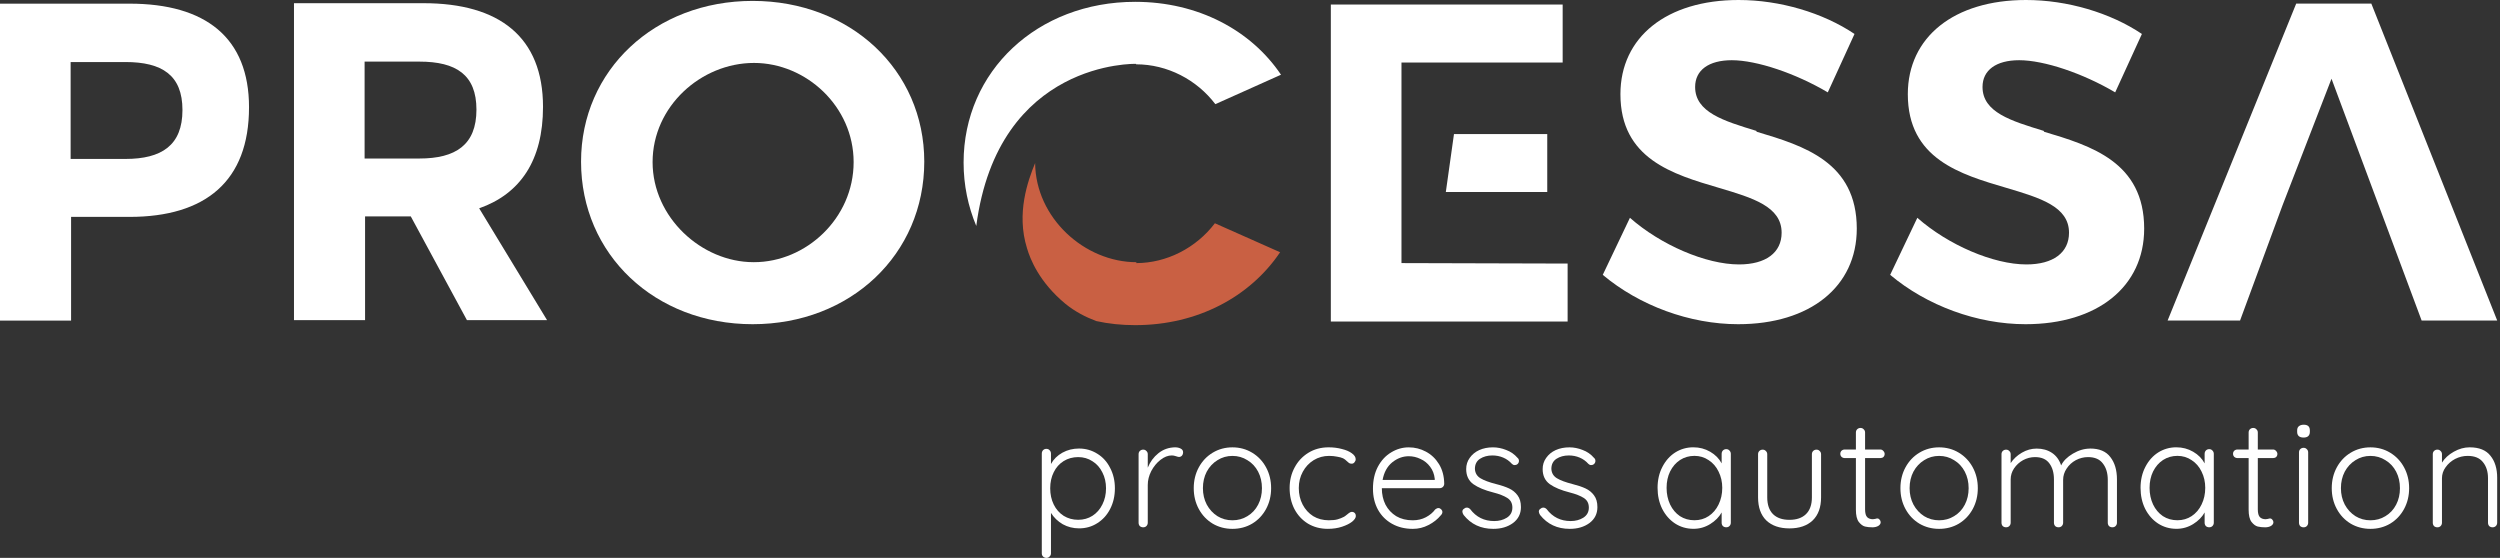 <svg width="717" height="160" viewBox="0 0 717 160" fill="none" xmlns="http://www.w3.org/2000/svg">
<rect x="0" y="0" width="717" height="160" fill="#333333" stroke="none"/>
<path d="M309.445 128.64C311.375 128.64 313.129 129.137 314.708 130.131C316.287 131.096 317.515 132.456 318.392 134.21C319.299 135.936 319.752 137.88 319.752 140.044C319.752 142.237 319.299 144.21 318.392 145.965C317.515 147.69 316.287 149.05 314.708 150.044C313.159 151.038 311.419 151.535 309.489 151.535C307.793 151.535 306.229 151.14 304.796 150.351C303.392 149.532 302.267 148.45 301.419 147.105V158.684C301.419 159.064 301.287 159.371 301.024 159.605C300.79 159.868 300.483 160 300.103 160C299.723 160 299.401 159.868 299.138 159.605C298.904 159.371 298.787 159.064 298.787 158.684V130.087C298.787 129.707 298.904 129.386 299.138 129.122C299.401 128.859 299.723 128.728 300.103 128.728C300.483 128.728 300.79 128.859 301.024 129.122C301.287 129.386 301.419 129.707 301.419 130.087V133.07C302.179 131.696 303.275 130.614 304.708 129.824C306.141 129.035 307.72 128.64 309.445 128.64V128.64ZM309.226 149.078C310.746 149.078 312.106 148.698 313.305 147.938C314.533 147.148 315.483 146.067 316.156 144.692C316.857 143.318 317.208 141.768 317.208 140.043C317.208 138.347 316.857 136.827 316.156 135.482C315.483 134.107 314.533 133.04 313.305 132.28C312.106 131.491 310.746 131.096 309.226 131.096C307.676 131.096 306.287 131.476 305.059 132.236C303.831 132.996 302.881 134.064 302.208 135.438C301.536 136.783 301.199 138.318 301.199 140.043C301.199 141.768 301.536 143.318 302.208 144.692C302.881 146.067 303.831 147.148 305.059 147.938C306.287 148.698 307.676 149.078 309.226 149.078Z" fill="white"/>
<path d="M337.03 128.294C337.615 128.294 338.141 128.411 338.609 128.645C339.077 128.879 339.311 129.23 339.311 129.698C339.311 130.107 339.194 130.443 338.96 130.706C338.726 130.94 338.448 131.057 338.127 131.057C337.981 131.057 337.688 130.984 337.25 130.838C336.84 130.692 336.446 130.619 336.065 130.619C334.984 130.619 333.902 131.043 332.82 131.89C331.767 132.709 330.89 133.776 330.188 135.092C329.516 136.408 329.179 137.738 329.179 139.083V149.917C329.179 150.297 329.048 150.619 328.785 150.882C328.551 151.116 328.244 151.233 327.864 151.233C327.484 151.233 327.162 151.116 326.899 150.882C326.665 150.619 326.548 150.297 326.548 149.917V130.267C326.548 129.886 326.665 129.579 326.899 129.345C327.162 129.082 327.484 128.951 327.864 128.951C328.244 128.951 328.551 129.082 328.785 129.345C329.048 129.579 329.179 129.886 329.179 130.267V134.126C329.852 132.459 330.861 131.085 332.206 130.003C333.58 128.892 335.188 128.322 337.03 128.293V128.294Z" fill="white"/>
<path d="M364.558 140.009C364.558 142.202 364.076 144.19 363.111 145.974C362.146 147.758 360.816 149.161 359.12 150.185C357.424 151.179 355.538 151.676 353.462 151.676C351.386 151.676 349.5 151.179 347.804 150.185C346.108 149.161 344.778 147.758 343.813 145.974C342.848 144.19 342.365 142.202 342.365 140.009C342.365 137.816 342.848 135.828 343.813 134.044C344.778 132.261 346.108 130.857 347.804 129.834C349.5 128.81 351.386 128.299 353.462 128.299C355.538 128.299 357.424 128.81 359.12 129.834C360.816 130.857 362.146 132.261 363.111 134.044C364.076 135.828 364.558 137.816 364.558 140.009ZM361.927 140.009C361.927 138.255 361.561 136.676 360.83 135.272C360.099 133.869 359.076 132.772 357.76 131.983C356.473 131.164 355.041 130.755 353.462 130.755C351.883 130.755 350.45 131.164 349.164 131.983C347.877 132.772 346.854 133.869 346.093 135.272C345.362 136.676 344.997 138.255 344.997 140.009C344.997 141.734 345.362 143.299 346.093 144.702C346.854 146.106 347.877 147.217 349.164 148.036C350.45 148.825 351.883 149.22 353.462 149.22C355.041 149.22 356.473 148.825 357.76 148.036C359.076 147.246 360.099 146.15 360.83 144.746C361.561 143.343 361.927 141.764 361.927 140.009Z" fill="white"/>
<path d="M381.049 128.294C382.423 128.294 383.695 128.455 384.865 128.776C386.064 129.069 387.014 129.478 387.716 130.005C388.447 130.531 388.812 131.101 388.812 131.715C388.812 132.037 388.695 132.329 388.461 132.592C388.257 132.855 387.993 132.987 387.672 132.987C387.379 132.987 387.131 132.928 386.926 132.812C386.751 132.695 386.546 132.519 386.312 132.285C385.932 131.905 385.566 131.627 385.216 131.452C384.777 131.247 384.192 131.086 383.461 130.969C382.759 130.823 381.999 130.75 381.181 130.75C379.572 130.75 378.096 131.159 376.751 131.978C375.435 132.797 374.397 133.908 373.637 135.312C372.876 136.715 372.496 138.265 372.496 139.961C372.496 141.715 372.862 143.294 373.593 144.698C374.324 146.101 375.333 147.212 376.619 148.031C377.935 148.82 379.426 149.215 381.093 149.215C382.145 149.215 382.979 149.127 383.593 148.952C384.236 148.776 384.865 148.528 385.479 148.206C385.683 148.089 386.034 147.826 386.531 147.417C386.765 147.212 386.97 147.066 387.145 146.978C387.321 146.861 387.511 146.803 387.716 146.803C388.067 146.803 388.344 146.92 388.549 147.154C388.754 147.358 388.856 147.636 388.856 147.987C388.856 148.484 388.505 149.025 387.803 149.61C387.102 150.165 386.137 150.648 384.909 151.057C383.681 151.467 382.321 151.671 380.83 151.671C378.695 151.671 376.795 151.174 375.128 150.18C373.461 149.157 372.16 147.753 371.224 145.969C370.318 144.186 369.865 142.183 369.865 139.961C369.865 137.826 370.333 135.882 371.268 134.127C372.204 132.344 373.52 130.926 375.216 129.873C376.912 128.82 378.856 128.294 381.049 128.294Z" fill="white"/>
<path d="M414.203 138.74C414.203 139.09 414.072 139.397 413.809 139.661C413.546 139.894 413.239 140.011 412.888 140.011H396.309C396.309 141.766 396.66 143.345 397.362 144.748C398.093 146.123 399.116 147.219 400.432 148.038C401.777 148.827 403.356 149.222 405.169 149.222C406.572 149.222 407.829 148.93 408.941 148.345C410.052 147.76 410.944 147.014 411.616 146.108C411.938 145.845 412.245 145.713 412.537 145.713C412.829 145.713 413.093 145.83 413.327 146.064C413.561 146.298 413.677 146.561 413.677 146.854C413.677 147.175 413.531 147.482 413.239 147.775C412.303 148.915 411.119 149.851 409.686 150.582C408.283 151.313 406.791 151.678 405.213 151.678C402.961 151.678 400.973 151.196 399.248 150.231C397.522 149.266 396.177 147.921 395.212 146.196C394.248 144.441 393.765 142.424 393.765 140.143C393.765 137.745 394.233 135.655 395.169 133.871C396.134 132.058 397.405 130.684 398.984 129.748C400.563 128.783 402.245 128.301 404.028 128.301C405.783 128.301 407.42 128.71 408.941 129.529C410.49 130.348 411.748 131.547 412.713 133.125C413.677 134.704 414.175 136.576 414.204 138.74H414.203ZM404.028 130.845C402.332 130.845 400.753 131.43 399.291 132.599C397.858 133.769 396.937 135.45 396.528 137.643H411.484V137.292C411.337 135.976 410.899 134.836 410.168 133.871C409.437 132.877 408.516 132.131 407.405 131.634C406.323 131.108 405.197 130.845 404.027 130.845H404.028Z" fill="white"/>
<path d="M419.758 147.685C419.524 147.305 419.407 146.983 419.407 146.72C419.407 146.34 419.597 146.047 419.977 145.843C420.153 145.667 420.387 145.579 420.679 145.579C421.03 145.579 421.352 145.726 421.644 146.018C423.369 148.299 425.665 149.439 428.53 149.439C429.934 149.439 431.147 149.117 432.17 148.474C433.223 147.802 433.749 146.837 433.749 145.579C433.749 144.351 433.267 143.43 432.302 142.816C431.337 142.202 429.992 141.676 428.267 141.237C425.84 140.623 423.939 139.834 422.565 138.869C421.191 137.875 420.504 136.427 420.504 134.527C420.504 133.328 420.84 132.261 421.512 131.325C422.185 130.36 423.091 129.614 424.232 129.088C425.401 128.562 426.717 128.299 428.179 128.299C429.436 128.299 430.694 128.547 431.951 129.044C433.238 129.512 434.334 130.272 435.241 131.325C435.504 131.53 435.635 131.822 435.635 132.202C435.635 132.553 435.489 132.86 435.197 133.123C434.992 133.299 434.729 133.386 434.407 133.386C434.115 133.386 433.852 133.269 433.618 133.036C432.916 132.246 432.083 131.647 431.118 131.237C430.153 130.828 429.115 130.623 428.004 130.623C426.629 130.623 425.445 130.945 424.451 131.588C423.486 132.231 423.004 133.196 423.004 134.483C423.062 135.652 423.588 136.544 424.583 137.158C425.606 137.772 427.097 138.328 429.056 138.825C430.577 139.205 431.834 139.629 432.828 140.097C433.822 140.565 434.627 141.223 435.241 142.071C435.884 142.919 436.205 144.044 436.205 145.448C436.205 147.348 435.445 148.869 433.925 150.009C432.404 151.12 430.518 151.676 428.267 151.676C424.7 151.676 421.863 150.345 419.758 147.685Z" fill="white"/>
<path d="M441.688 147.685C441.454 147.305 441.337 146.983 441.337 146.72C441.337 146.34 441.527 146.047 441.907 145.843C442.083 145.667 442.317 145.579 442.609 145.579C442.96 145.579 443.281 145.726 443.574 146.018C445.299 148.299 447.594 149.439 450.46 149.439C451.863 149.439 453.077 149.117 454.1 148.474C455.153 147.802 455.679 146.837 455.679 145.579C455.679 144.351 455.197 143.43 454.232 142.816C453.267 142.202 451.922 141.676 450.197 141.237C447.77 140.623 445.869 139.834 444.495 138.869C443.121 137.875 442.433 136.427 442.433 134.527C442.433 133.328 442.77 132.261 443.442 131.325C444.115 130.36 445.021 129.614 446.161 129.088C447.331 128.562 448.647 128.299 450.109 128.299C451.366 128.299 452.623 128.547 453.881 129.044C455.167 129.512 456.264 130.272 457.17 131.325C457.433 131.53 457.565 131.822 457.565 132.202C457.565 132.553 457.419 132.86 457.126 133.123C456.922 133.299 456.659 133.386 456.337 133.386C456.045 133.386 455.781 133.269 455.547 133.036C454.846 132.246 454.012 131.647 453.047 131.237C452.083 130.828 451.045 130.623 449.933 130.623C448.559 130.623 447.375 130.945 446.381 131.588C445.416 132.231 444.933 133.196 444.933 134.483C444.992 135.652 445.518 136.544 446.512 137.158C447.536 137.772 449.027 138.328 450.986 138.825C452.507 139.205 453.764 139.629 454.758 140.097C455.752 140.565 456.556 141.223 457.17 142.071C457.814 142.919 458.135 144.044 458.135 145.448C458.135 147.348 457.375 148.869 455.855 150.009C454.334 151.12 452.448 151.676 450.197 151.676C446.629 151.676 443.793 150.345 441.688 147.685Z" fill="white"/>
<path d="M495.084 128.813C495.464 128.813 495.771 128.945 496.005 129.208C496.268 129.471 496.4 129.793 496.4 130.173V149.91C496.4 150.29 496.268 150.612 496.005 150.875C495.771 151.109 495.464 151.226 495.084 151.226C494.704 151.226 494.382 151.109 494.119 150.875C493.885 150.612 493.768 150.29 493.768 149.91V146.971C493.037 148.287 491.941 149.398 490.479 150.305C489.017 151.211 487.423 151.664 485.698 151.664C483.739 151.664 481.97 151.153 480.391 150.129C478.841 149.106 477.613 147.702 476.707 145.919C475.83 144.135 475.391 142.132 475.391 139.91C475.391 137.688 475.844 135.699 476.751 133.945C477.657 132.161 478.885 130.772 480.435 129.778C482.014 128.784 483.754 128.287 485.654 128.287C487.409 128.287 489.017 128.711 490.479 129.559C491.941 130.407 493.037 131.518 493.768 132.892V130.173C493.768 129.793 493.885 129.471 494.119 129.208C494.382 128.945 494.704 128.813 495.084 128.813ZM485.961 149.208C487.482 149.208 488.841 148.813 490.04 148.024C491.268 147.205 492.219 146.094 492.891 144.691C493.593 143.258 493.944 141.664 493.944 139.91C493.944 138.214 493.593 136.664 492.891 135.261C492.219 133.857 491.268 132.761 490.04 131.971C488.841 131.153 487.482 130.743 485.961 130.743C484.441 130.743 483.067 131.138 481.839 131.927C480.64 132.717 479.689 133.813 478.988 135.217C478.315 136.591 477.979 138.155 477.979 139.91C477.979 141.664 478.315 143.258 478.988 144.691C479.66 146.094 480.596 147.205 481.795 148.024C483.023 148.813 484.412 149.208 485.961 149.208Z" fill="white"/>
<path d="M520.967 128.958C521.347 128.958 521.654 129.089 521.888 129.352C522.151 129.586 522.283 129.893 522.283 130.273V142.642C522.283 145.507 521.479 147.715 519.87 149.265C518.262 150.785 516.04 151.545 513.204 151.545C510.397 151.545 508.189 150.785 506.581 149.265C505.002 147.715 504.212 145.507 504.212 142.642V130.273C504.212 129.893 504.329 129.586 504.563 129.352C504.826 129.089 505.148 128.958 505.528 128.958C505.908 128.958 506.215 129.089 506.449 129.352C506.712 129.586 506.844 129.893 506.844 130.273V142.642C506.844 144.747 507.4 146.355 508.511 147.466C509.622 148.548 511.186 149.089 513.204 149.089C515.25 149.089 516.829 148.548 517.941 147.466C519.081 146.355 519.651 144.747 519.651 142.642V130.273C519.651 129.893 519.768 129.586 520.002 129.352C520.265 129.089 520.587 128.958 520.967 128.958Z" fill="white"/>
<path d="M534.904 131.367V146.06C534.904 147.171 535.109 147.931 535.518 148.341C535.928 148.721 536.468 148.911 537.141 148.911C537.316 148.911 537.536 148.882 537.799 148.823C538.062 148.735 538.267 148.692 538.413 148.692C538.676 148.692 538.895 148.809 539.071 149.043C539.275 149.247 539.378 149.496 539.378 149.788C539.378 150.198 539.144 150.548 538.676 150.841C538.208 151.104 537.653 151.235 537.009 151.235C536.22 151.235 535.518 151.162 534.904 151.016C534.29 150.87 533.691 150.431 533.106 149.7C532.55 148.969 532.273 147.8 532.273 146.192V131.375H529.071C528.72 131.375 528.413 131.258 528.15 131.024C527.916 130.79 527.799 130.497 527.799 130.146C527.799 129.796 527.916 129.503 528.15 129.269C528.413 129.035 528.72 128.918 529.071 128.918H532.273V124.05C532.273 123.67 532.389 123.363 532.623 123.129C532.887 122.866 533.208 122.734 533.588 122.734C533.968 122.734 534.276 122.866 534.509 123.129C534.773 123.363 534.904 123.67 534.904 124.05V128.918H539.29C539.612 128.918 539.89 129.05 540.123 129.313C540.387 129.576 540.518 129.869 540.518 130.19C540.518 130.541 540.401 130.834 540.167 131.068C539.933 131.272 539.641 131.375 539.29 131.375L534.904 131.367Z" fill="white"/>
<path d="M567.236 140.009C567.236 142.202 566.754 144.19 565.789 145.974C564.824 147.758 563.493 149.161 561.797 150.185C560.102 151.179 558.216 151.676 556.14 151.676C554.063 151.676 552.178 151.179 550.482 150.185C548.786 149.161 547.455 147.758 546.49 145.974C545.525 144.19 545.043 142.202 545.043 140.009C545.043 137.816 545.525 135.828 546.49 134.044C547.455 132.261 548.786 130.857 550.482 129.834C552.178 128.81 554.063 128.299 556.14 128.299C558.216 128.299 560.102 128.81 561.797 129.834C563.493 130.857 564.824 132.261 565.789 134.044C566.754 135.828 567.236 137.816 567.236 140.009ZM564.604 140.009C564.604 138.255 564.239 136.676 563.508 135.272C562.777 133.869 561.754 132.772 560.438 131.983C559.151 131.164 557.718 130.755 556.14 130.755C554.561 130.755 553.128 131.164 551.841 131.983C550.555 132.772 549.531 133.869 548.771 135.272C548.04 136.676 547.675 138.255 547.675 140.009C547.675 141.734 548.04 143.299 548.771 144.702C549.531 146.106 550.555 147.217 551.841 148.036C553.128 148.825 554.561 149.22 556.14 149.22C557.718 149.22 559.151 148.825 560.438 148.036C561.754 147.246 562.777 146.15 563.508 144.746C564.239 143.343 564.604 141.764 564.604 140.009Z" fill="white"/>
<path d="M599.468 128.64C602.099 128.64 604.029 129.459 605.257 131.096C606.515 132.705 607.143 134.839 607.143 137.5V149.912C607.143 150.292 607.012 150.614 606.749 150.877C606.515 151.111 606.208 151.228 605.828 151.228C605.447 151.228 605.126 151.111 604.863 150.877C604.629 150.614 604.512 150.292 604.512 149.912V137.631C604.512 135.702 604.044 134.137 603.108 132.939C602.202 131.71 600.784 131.096 598.854 131.096C597.626 131.096 596.456 131.389 595.345 131.974C594.263 132.558 593.386 133.362 592.714 134.386C592.041 135.38 591.705 136.462 591.705 137.631V149.912C591.705 150.292 591.573 150.614 591.31 150.877C591.076 151.111 590.769 151.228 590.389 151.228C590.009 151.228 589.687 151.111 589.424 150.877C589.19 150.614 589.073 150.292 589.073 149.912V137.5C589.073 135.599 588.635 134.064 587.757 132.895C586.88 131.696 585.506 131.096 583.635 131.096C582.436 131.096 581.295 131.389 580.213 131.974C579.161 132.558 578.298 133.348 577.626 134.342C576.983 135.307 576.661 136.36 576.661 137.5V149.912C576.661 150.292 576.529 150.614 576.266 150.877C576.032 151.111 575.725 151.228 575.345 151.228C574.965 151.228 574.643 151.111 574.38 150.877C574.146 150.614 574.029 150.292 574.029 149.912V130.276C574.029 129.896 574.146 129.589 574.38 129.355C574.643 129.092 574.965 128.961 575.345 128.961C575.725 128.961 576.032 129.092 576.266 129.355C576.529 129.589 576.661 129.896 576.661 130.276V132.82C577.45 131.621 578.518 130.627 579.863 129.838C581.208 129.048 582.626 128.654 584.117 128.654C585.813 128.654 587.275 129.063 588.503 129.882C589.731 130.7 590.608 131.899 591.135 133.478C591.749 132.192 592.874 131.066 594.512 130.101C596.149 129.136 597.801 128.654 599.468 128.654V128.64Z" fill="white"/>
<path d="M633.603 128.813C633.983 128.813 634.29 128.945 634.524 129.208C634.787 129.471 634.919 129.793 634.919 130.173V149.91C634.919 150.29 634.787 150.612 634.524 150.875C634.29 151.109 633.983 151.226 633.603 151.226C633.223 151.226 632.901 151.109 632.638 150.875C632.404 150.612 632.287 150.29 632.287 149.91V146.971C631.556 148.287 630.46 149.398 628.998 150.305C627.536 151.211 625.942 151.664 624.217 151.664C622.258 151.664 620.489 151.153 618.91 150.129C617.36 149.106 616.132 147.702 615.226 145.919C614.349 144.135 613.91 142.132 613.91 139.91C613.91 137.688 614.363 135.699 615.27 133.945C616.176 132.161 617.404 130.772 618.954 129.778C620.533 128.784 622.273 128.287 624.173 128.287C625.928 128.287 627.536 128.711 628.998 129.559C630.46 130.407 631.556 131.518 632.287 132.892V130.173C632.287 129.793 632.404 129.471 632.638 129.208C632.901 128.945 633.223 128.813 633.603 128.813ZM624.48 149.208C626.001 149.208 627.36 148.813 628.559 148.024C629.787 147.205 630.738 146.094 631.41 144.691C632.112 143.258 632.463 141.664 632.463 139.91C632.463 138.214 632.112 136.664 631.41 135.261C630.738 133.857 629.787 132.761 628.559 131.971C627.36 131.153 626.001 130.743 624.48 130.743C622.96 130.743 621.586 131.138 620.357 131.927C619.159 132.717 618.208 133.813 617.507 135.217C616.834 136.591 616.498 138.155 616.498 139.91C616.498 141.664 616.834 143.258 617.507 144.691C618.179 146.094 619.115 147.205 620.314 148.024C621.542 148.813 622.931 149.208 624.48 149.208Z" fill="white"/>
<path d="M647.54 131.367V146.06C647.54 147.171 647.745 147.931 648.154 148.341C648.563 148.721 649.104 148.911 649.777 148.911C649.952 148.911 650.171 148.882 650.435 148.823C650.698 148.735 650.902 148.692 651.049 148.692C651.312 148.692 651.531 148.809 651.707 149.043C651.911 149.247 652.014 149.496 652.014 149.788C652.014 150.198 651.78 150.548 651.312 150.841C650.844 151.104 650.288 151.235 649.645 151.235C648.856 151.235 648.154 151.162 647.54 151.016C646.926 150.87 646.326 150.431 645.742 149.7C645.186 148.969 644.908 147.8 644.908 146.192V131.375H641.706C641.356 131.375 641.049 131.258 640.785 131.024C640.552 130.79 640.435 130.497 640.435 130.146C640.435 129.796 640.552 129.503 640.785 129.269C641.049 129.035 641.356 128.918 641.706 128.918H644.908V124.05C644.908 123.67 645.025 123.363 645.259 123.129C645.522 122.866 645.844 122.734 646.224 122.734C646.604 122.734 646.911 122.866 647.145 123.129C647.408 123.363 647.54 123.67 647.54 124.05V128.918H651.926C652.247 128.918 652.525 129.05 652.759 129.313C653.022 129.576 653.154 129.869 653.154 130.19C653.154 130.541 653.037 130.834 652.803 131.068C652.569 131.272 652.277 131.375 651.926 131.375L647.54 131.367Z" fill="white"/>
<path d="M661.983 149.921C661.983 150.301 661.851 150.623 661.588 150.886C661.354 151.12 661.047 151.237 660.667 151.237C660.287 151.237 659.965 151.12 659.702 150.886C659.468 150.623 659.351 150.301 659.351 149.921V129.745C659.351 129.365 659.468 129.058 659.702 128.824C659.965 128.561 660.287 128.43 660.667 128.43C661.047 128.43 661.354 128.561 661.588 128.824C661.851 129.058 661.983 129.365 661.983 129.745V149.921ZM660.667 125.491C660.082 125.491 659.629 125.359 659.307 125.096C658.985 124.804 658.825 124.394 658.825 123.868V123.429C658.825 122.903 658.985 122.508 659.307 122.245C659.658 121.953 660.126 121.806 660.711 121.806C661.88 121.806 662.465 122.347 662.465 123.429V123.868C662.465 124.394 662.304 124.804 661.983 125.096C661.69 125.359 661.252 125.491 660.667 125.491Z" fill="white"/>
<path d="M690.939 140.009C690.939 142.202 690.456 144.19 689.491 145.974C688.526 147.758 687.196 149.161 685.5 150.185C683.804 151.179 681.918 151.676 679.842 151.676C677.766 151.676 675.88 151.179 674.184 150.185C672.488 149.161 671.158 147.758 670.193 145.974C669.228 144.19 668.746 142.202 668.746 140.009C668.746 137.816 669.228 135.828 670.193 134.044C671.158 132.261 672.488 130.857 674.184 129.834C675.88 128.81 677.766 128.299 679.842 128.299C681.918 128.299 683.804 128.81 685.5 129.834C687.196 130.857 688.526 132.261 689.491 134.044C690.456 135.828 690.939 137.816 690.939 140.009ZM688.307 140.009C688.307 138.255 687.942 136.676 687.211 135.272C686.48 133.869 685.456 132.772 684.14 131.983C682.854 131.164 681.421 130.755 679.842 130.755C678.263 130.755 676.83 131.164 675.544 131.983C674.257 132.772 673.234 133.869 672.474 135.272C671.743 136.676 671.377 138.255 671.377 140.009C671.377 141.734 671.743 143.299 672.474 144.702C673.234 146.106 674.257 147.217 675.544 148.036C676.83 148.825 678.263 149.22 679.842 149.22C681.421 149.22 682.854 148.825 684.14 148.036C685.456 147.246 686.48 146.15 687.211 144.746C687.942 143.343 688.307 141.764 688.307 140.009Z" fill="white"/>
<path d="M708.295 128.294C711.014 128.294 713.002 129.098 714.26 130.706C715.546 132.285 716.19 134.39 716.19 137.022V149.917C716.19 150.297 716.058 150.619 715.795 150.882C715.532 151.116 715.225 151.233 714.874 151.233C714.494 151.233 714.172 151.116 713.909 150.882C713.675 150.619 713.558 150.297 713.558 149.917V137.154C713.558 135.253 713.076 133.718 712.111 132.548C711.175 131.35 709.713 130.75 707.725 130.75C706.467 130.75 705.268 131.043 704.128 131.627C703.017 132.212 702.111 133.002 701.409 133.996C700.707 134.961 700.356 136.013 700.356 137.154V149.917C700.356 150.297 700.225 150.619 699.961 150.882C699.727 151.116 699.421 151.233 699.04 151.233C698.66 151.233 698.339 151.116 698.075 150.882C697.842 150.619 697.725 150.297 697.725 149.917V130.267C697.725 129.886 697.842 129.579 698.075 129.345C698.339 129.082 698.66 128.951 699.04 128.951C699.421 128.951 699.727 129.082 699.961 129.345C700.225 129.579 700.356 129.886 700.356 130.267V132.679C701.146 131.421 702.271 130.383 703.733 129.565C705.225 128.717 706.745 128.293 708.295 128.293V128.294Z" fill="white"/>
<path d="M71.419 30.778C71.419 51.946 58.954 62.204 37.136 62.204H20.386V91.942H0V1.049H37.139C58.957 1.049 71.422 10.788 71.422 30.787L71.419 30.778ZM52.33 31.558C52.33 21.558 46.487 17.792 35.969 17.792H20.256V45.583H35.969C46.358 45.583 52.33 41.687 52.33 31.557V31.558Z" fill="white"/>
<path d="M156.902 91.821H133.918L117.817 62.072H104.701V91.81H84.315V0.916H121.454C143.27 0.916 155.737 10.656 155.737 30.654C155.737 45.978 149.244 55.588 137.426 59.743L156.902 91.821ZM136.645 31.438C136.645 21.438 130.801 17.672 120.281 17.672H104.568V45.461H120.281C130.67 45.461 136.645 41.565 136.645 31.437V31.438Z" fill="white"/>
<path d="M265.08 46.36C265.08 72.982 243.912 92.98 215.862 92.98C187.814 92.98 166.646 72.982 166.646 46.36C166.646 20.129 187.814 0.26 215.862 0.26C243.912 0.26 265.08 20.128 265.08 46.36ZM216.253 75.191C231.186 75.191 244.821 62.593 244.821 46.49C244.821 30.517 231.186 18.05 216.253 18.05C201.06 18.05 187.164 30.517 187.164 46.49C187.164 62.333 201.19 75.191 216.123 75.191H216.253Z" fill="white"/>
<path d="M325.835 18.313C325.835 18.313 286.229 17.144 279.996 64.804C277.659 59.219 276.359 53.117 276.359 46.624C276.359 20.392 297.527 0.524 325.577 0.524C343.627 0.524 358.821 8.705 367.391 21.43L348.562 29.872C343.236 22.86 334.796 18.445 325.835 18.445V18.314L325.835 18.313Z" fill="white"/>
<path d="M325.835 75.46C334.665 75.46 343.106 71.045 348.431 64.032L367.131 72.343C358.559 85.069 343.496 93.251 325.577 93.251C321.681 93.251 317.914 92.861 314.407 92.082C311.292 90.913 308.305 89.356 305.577 87.147C298.046 80.914 295.448 74.291 294.539 71.174C291.422 61.175 294.8 51.824 296.876 46.762C297.007 62.475 311.031 75.201 325.965 75.201L325.835 75.46Z" fill="#C96043"/>
<path d="M449.594 75.59V92.212H381.684V1.304H448.172V17.926H401.943V75.454L449.594 75.59ZM414.664 55.073L417.001 38.449H443.751V55.073H414.664Z" fill="white"/>
<path d="M503.827 37.79C517.334 41.815 532.525 46.49 532.525 65.579C532.525 82.201 519.151 92.98 498.502 92.98C484.608 92.98 470.192 87.656 459.673 78.825L467.467 62.464C476.295 70.256 489.282 75.839 498.763 75.839C506.424 75.839 510.97 72.462 510.97 66.749C510.97 59.217 502.659 56.749 493.048 53.893C479.802 49.997 464.738 45.582 464.738 27.011C464.738 10.649 477.984 0 498.631 0C510.449 0 522.784 3.636 531.875 9.739L524.212 26.491C514.992 21.037 503.824 17.27 496.683 17.27C490.059 17.27 486.163 20.128 486.163 24.933C486.163 32.205 494.346 34.672 503.694 37.529L503.827 37.79Z" fill="white"/>
<path d="M586.252 37.79C599.758 41.815 614.95 46.49 614.95 65.579C614.95 82.201 601.575 92.98 580.926 92.98C567.033 92.98 552.617 87.656 542.098 78.825L549.891 62.464C558.72 70.256 571.707 75.839 581.187 75.839C588.848 75.839 593.394 72.462 593.394 66.749C593.394 59.217 585.083 56.749 575.472 53.893C562.226 49.997 547.162 45.582 547.162 27.011C547.162 10.649 560.408 0 581.055 0C592.873 0 605.209 3.636 614.299 9.739L606.636 26.491C597.417 21.037 586.249 17.27 579.107 17.27C572.483 17.27 568.588 20.128 568.588 24.933C568.588 32.205 576.77 34.672 586.119 37.529L586.252 37.79Z" fill="white"/>
<path d="M716.204 91.936L680.1 1.039H658.548L621.668 91.936H642.445L654.651 58.825L668.677 22.581L694.527 91.936H716.204Z" fill="white"/>
</svg>
